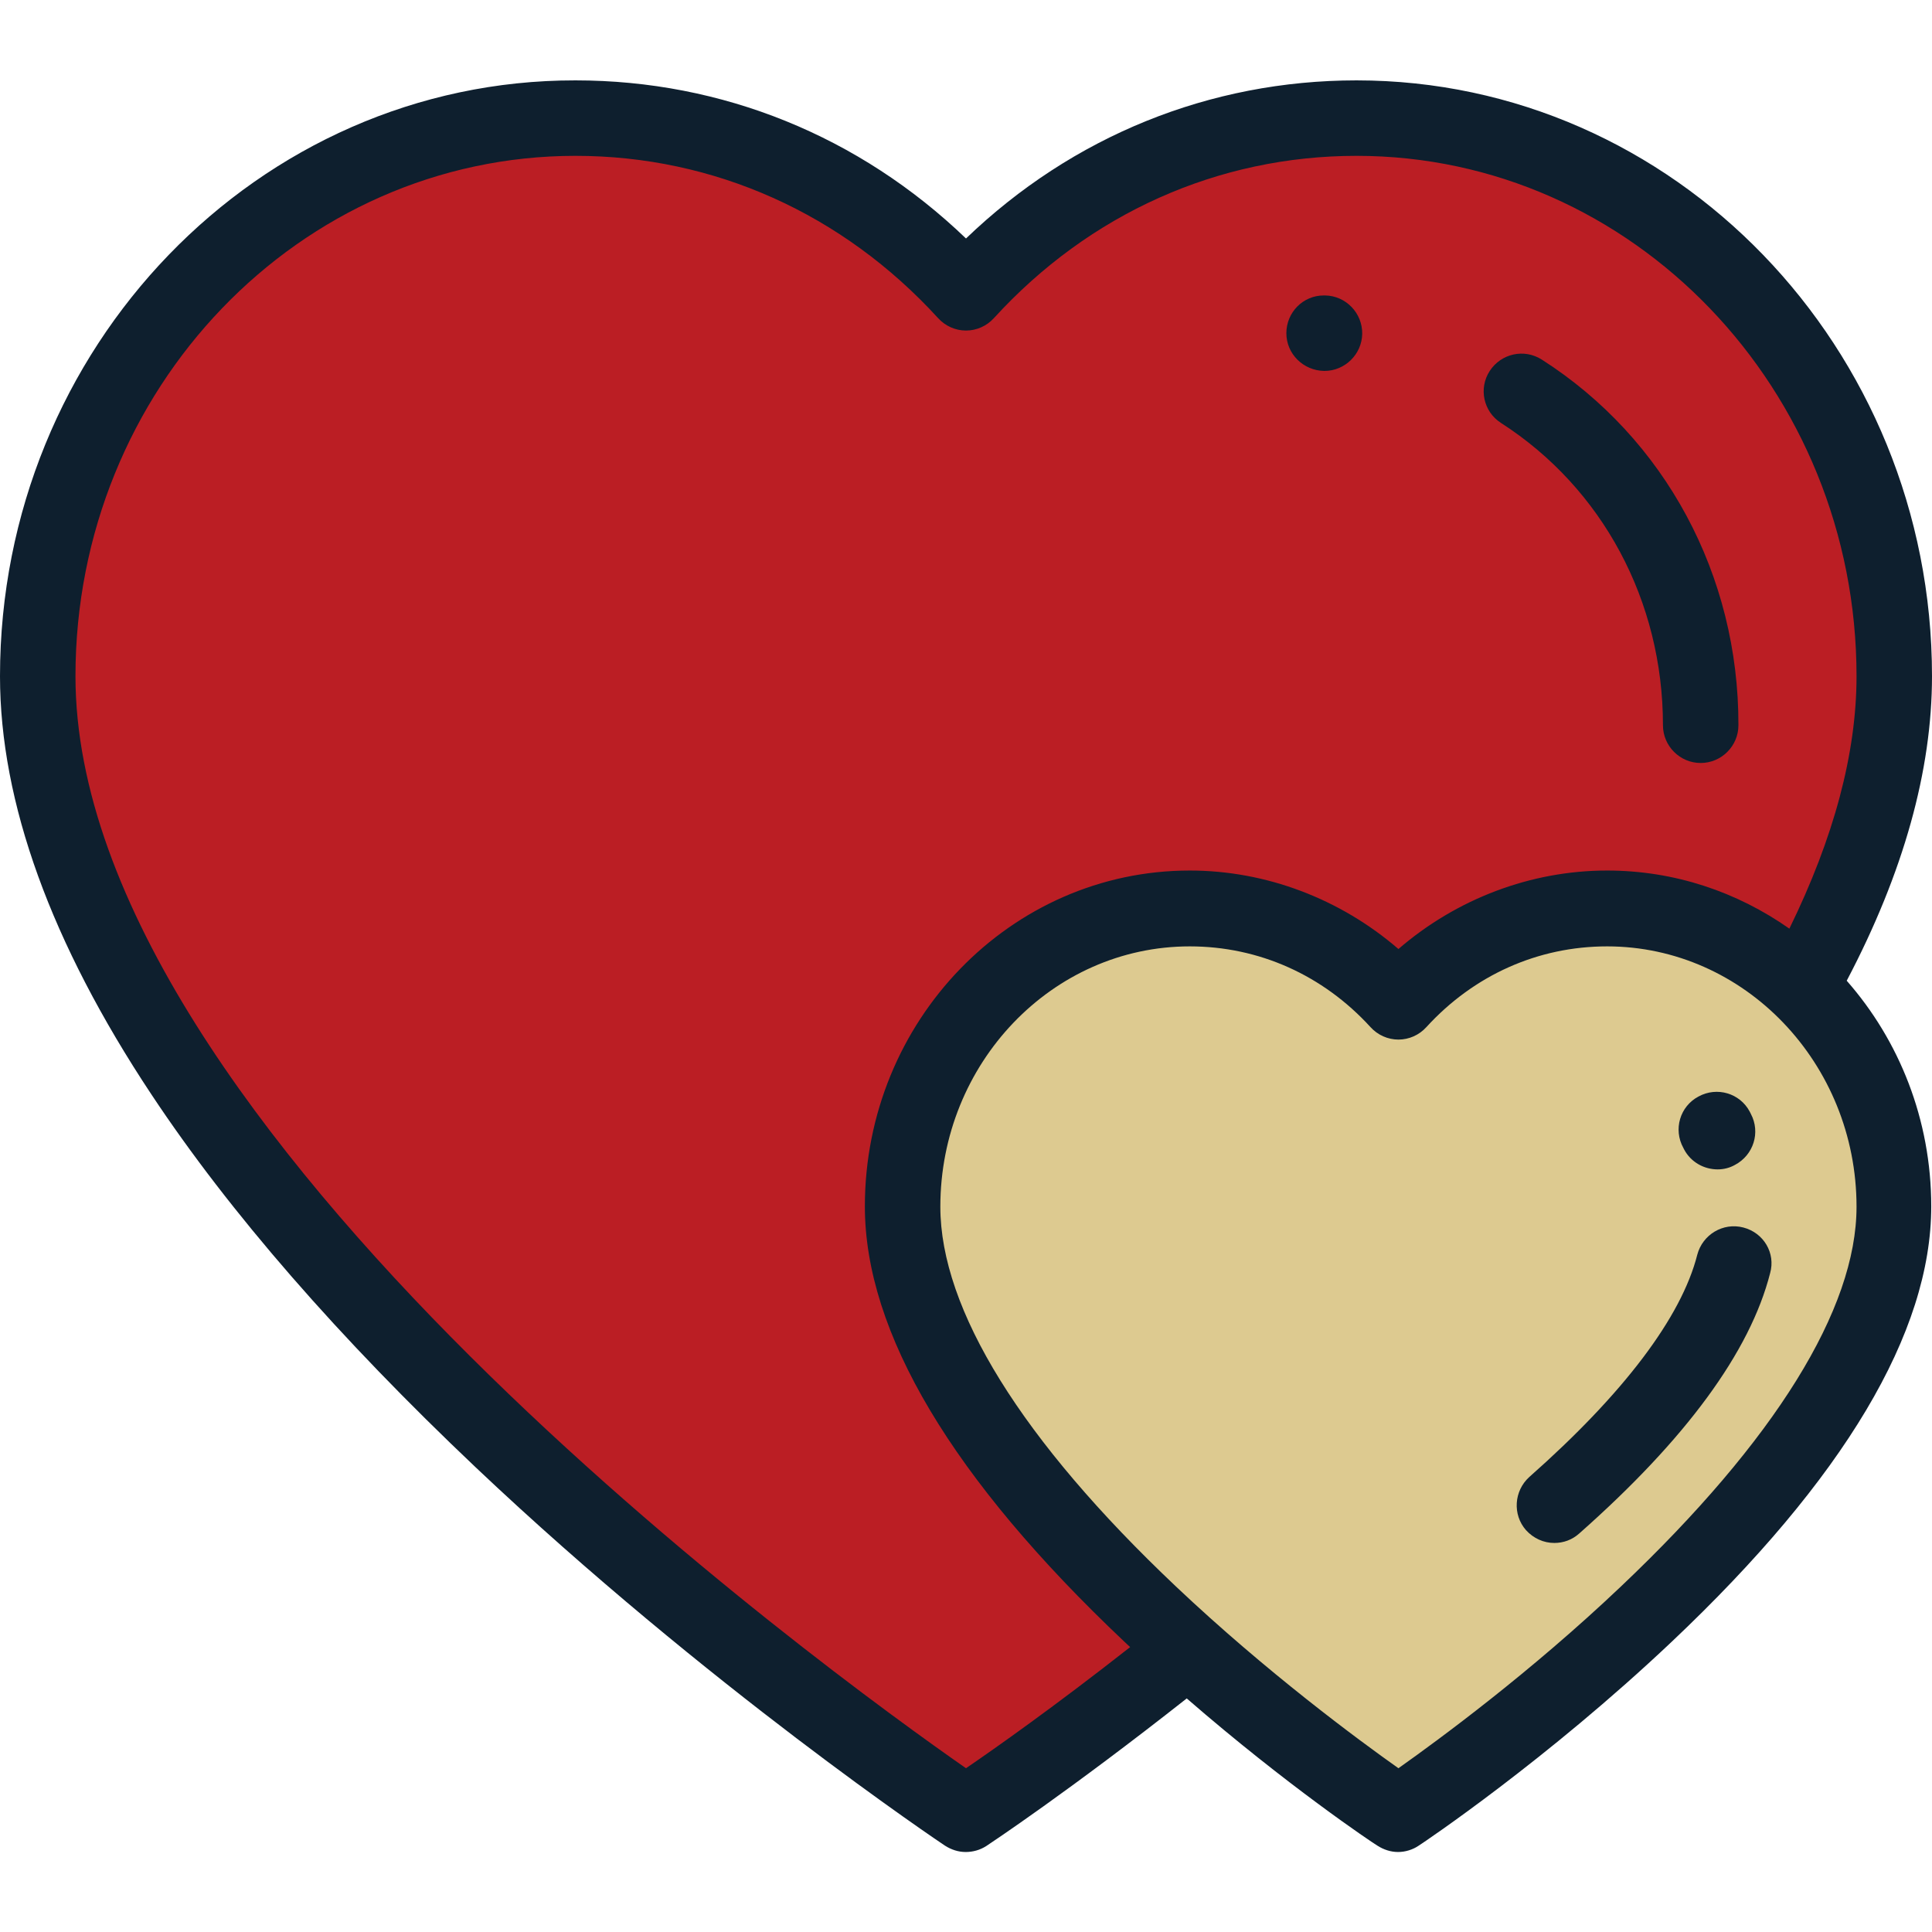 <?xml version="1.0" encoding="utf-8"?>
<!-- Generator: Adobe Illustrator 26.0.2, SVG Export Plug-In . SVG Version: 6.00 Build 0)  -->
<svg version="1.1" id="Layer_1" xmlns="http://www.w3.org/2000/svg" xmlns:xlink="http://www.w3.org/1999/xlink" x="0px" y="0px"
	 width="512px" height="512px" viewBox="0 0 512 512" style="enable-background:new 0 0 512 512;" xml:space="preserve">
<style type="text/css">
	.st0{fill:#BB1E24;}
	.st1{fill:#DDCA90;}
	.st2{fill:#0E1F2E;}
</style>
<g>
	<path class="st0" d="M239.3,319.7c0-43.6,34.1-79,76.1-79c21.8,0,41.4,9.5,55.3,24.7c13.9-15.2,33.5-24.7,55.3-24.7
		c19.9,0,38,7.9,51.5,20.9c15.1-27.5,24.6-55.5,24.6-82.4c0-81.7-63.8-147.9-142.5-147.9C318.7,31.2,282,49,256,77.5
		C230,49,193.3,31.2,152.5,31.2C73.8,31.2,10,97.5,10,179.2c0,137.7,246,301.6,246,301.6s25-16.6,59-43.7
		C279.2,405,239.3,360.2,239.3,319.7z"/>
	<path class="st1" d="M425.9,240.7c-21.8,0-41.4,9.5-55.3,24.7c-13.9-15.2-33.5-24.7-55.3-24.7c-42,0-76.1,35.4-76.1,79
		c0,73.5,131.4,161,131.4,161S502,393.3,502,319.7C502,276.1,467.9,240.7,425.9,240.7z"/>
	<path class="st2" d="M512,179.2c0-87.1-68.4-157.9-152.5-157.9c-38.9,0-75.3,14.8-103.5,41.9c-28.2-27.1-64.6-41.9-103.5-41.9
		C68.4,21.2,0,92.1,0,179.2c0,33.4,13.5,70.7,40.1,110.8c20.8,31.4,49.8,64.6,86,98.9c61.4,58.1,123.7,99.8,124.3,100.2
		c1.7,1.1,3.6,1.7,5.5,1.7s3.8-0.5,5.5-1.6c0.9-0.6,21.9-14.5,53.1-39.1c26.6,23.1,49.3,38.3,50.5,39c1.7,1.1,3.6,1.7,5.5,1.7
		s3.9-0.6,5.5-1.7c1.4-0.9,33.9-22.7,67-54c45.7-43.2,68.8-82,68.8-115.4c0-23-8.5-44-22.4-59.8C504.5,231.2,512,204.1,512,179.2z
		 M256,468.6C220,443.5,20,298.8,20,179.2c0-76.1,59.4-137.9,132.5-137.9c36.7,0,70.8,15.3,96.1,43c1.9,2.1,4.6,3.3,7.4,3.3
		s5.5-1.2,7.4-3.3c25.3-27.7,59.4-43,96.1-43c73.1,0,132.5,61.9,132.5,137.9c0,20.4-6,42.8-17.8,66.9c-13.8-9.7-30.4-15.4-48.3-15.4
		c-20.2,0-39.9,7.5-55.3,20.8c-15.4-13.3-35.1-20.8-55.3-20.8c-47.5,0-86.1,39.9-86.1,89c0,33.4,23.1,72.2,68.8,115.4
		c0.5,0.5,1,0.9,1.5,1.4C279.5,452.2,263.9,463.2,256,468.6z M429.6,420.4c-24,22.8-48.4,40.7-59,48.2c-10.6-7.5-35-25.5-59-48.2
		c-40.8-38.6-62.4-73.4-62.4-100.6c0-38,29.6-69,66.1-69c18.3,0,35.3,7.6,47.9,21.4c1.9,2.1,4.6,3.3,7.4,3.3s5.5-1.2,7.4-3.3
		c12.6-13.8,29.6-21.4,47.9-21.4c36.4,0,66.1,31,66.1,69C492,346.9,470.4,381.7,429.6,420.4z"/>
	<path class="st2" d="M350.9,98.3h0.1c5.4,0,9.9-4.4,10-9.8c0.1-5.5-4.3-10.1-9.8-10.2h-0.4c-5.5,0-9.9,4.5-9.9,10
		C340.9,93.8,345.4,98.2,350.9,98.3z"/>
	<path class="st2" d="M397.8,112.1c26.9,17.3,42.9,47.2,42.9,80.1c0,5.5,4.5,10,10,10l0,0c5.5,0,10-4.5,10-10
		c0.1-39.7-19.4-76-52.1-96.9c-4.7-3-10.8-1.6-13.8,3C391.8,102.9,393.1,109.1,397.8,112.1z"/>
	<path class="st2" d="M446.3,304.6c1.8,3.4,5.3,5.3,8.9,5.3c1.6,0,3.2-0.4,4.6-1.2c4.9-2.6,6.8-8.6,4.2-13.5l-0.3-0.6
		c-2.6-4.9-8.7-6.7-13.6-4c-4.9,2.6-6.7,8.7-4,13.6L446.3,304.6z"/>
	<path class="st2" d="M462,325.3c-5.4-1.4-10.8,1.9-12.2,7.2c-4.2,16.6-19.6,36.9-44.5,58.9c-4.1,3.7-4.5,10-0.9,14.1
		c2,2.2,4.7,3.4,7.5,3.4c2.4,0,4.7-0.8,6.6-2.5c28.3-25,45.3-48.2,50.6-69C470.6,332.1,467.4,326.7,462,325.3z"/>
</g>
</svg>
